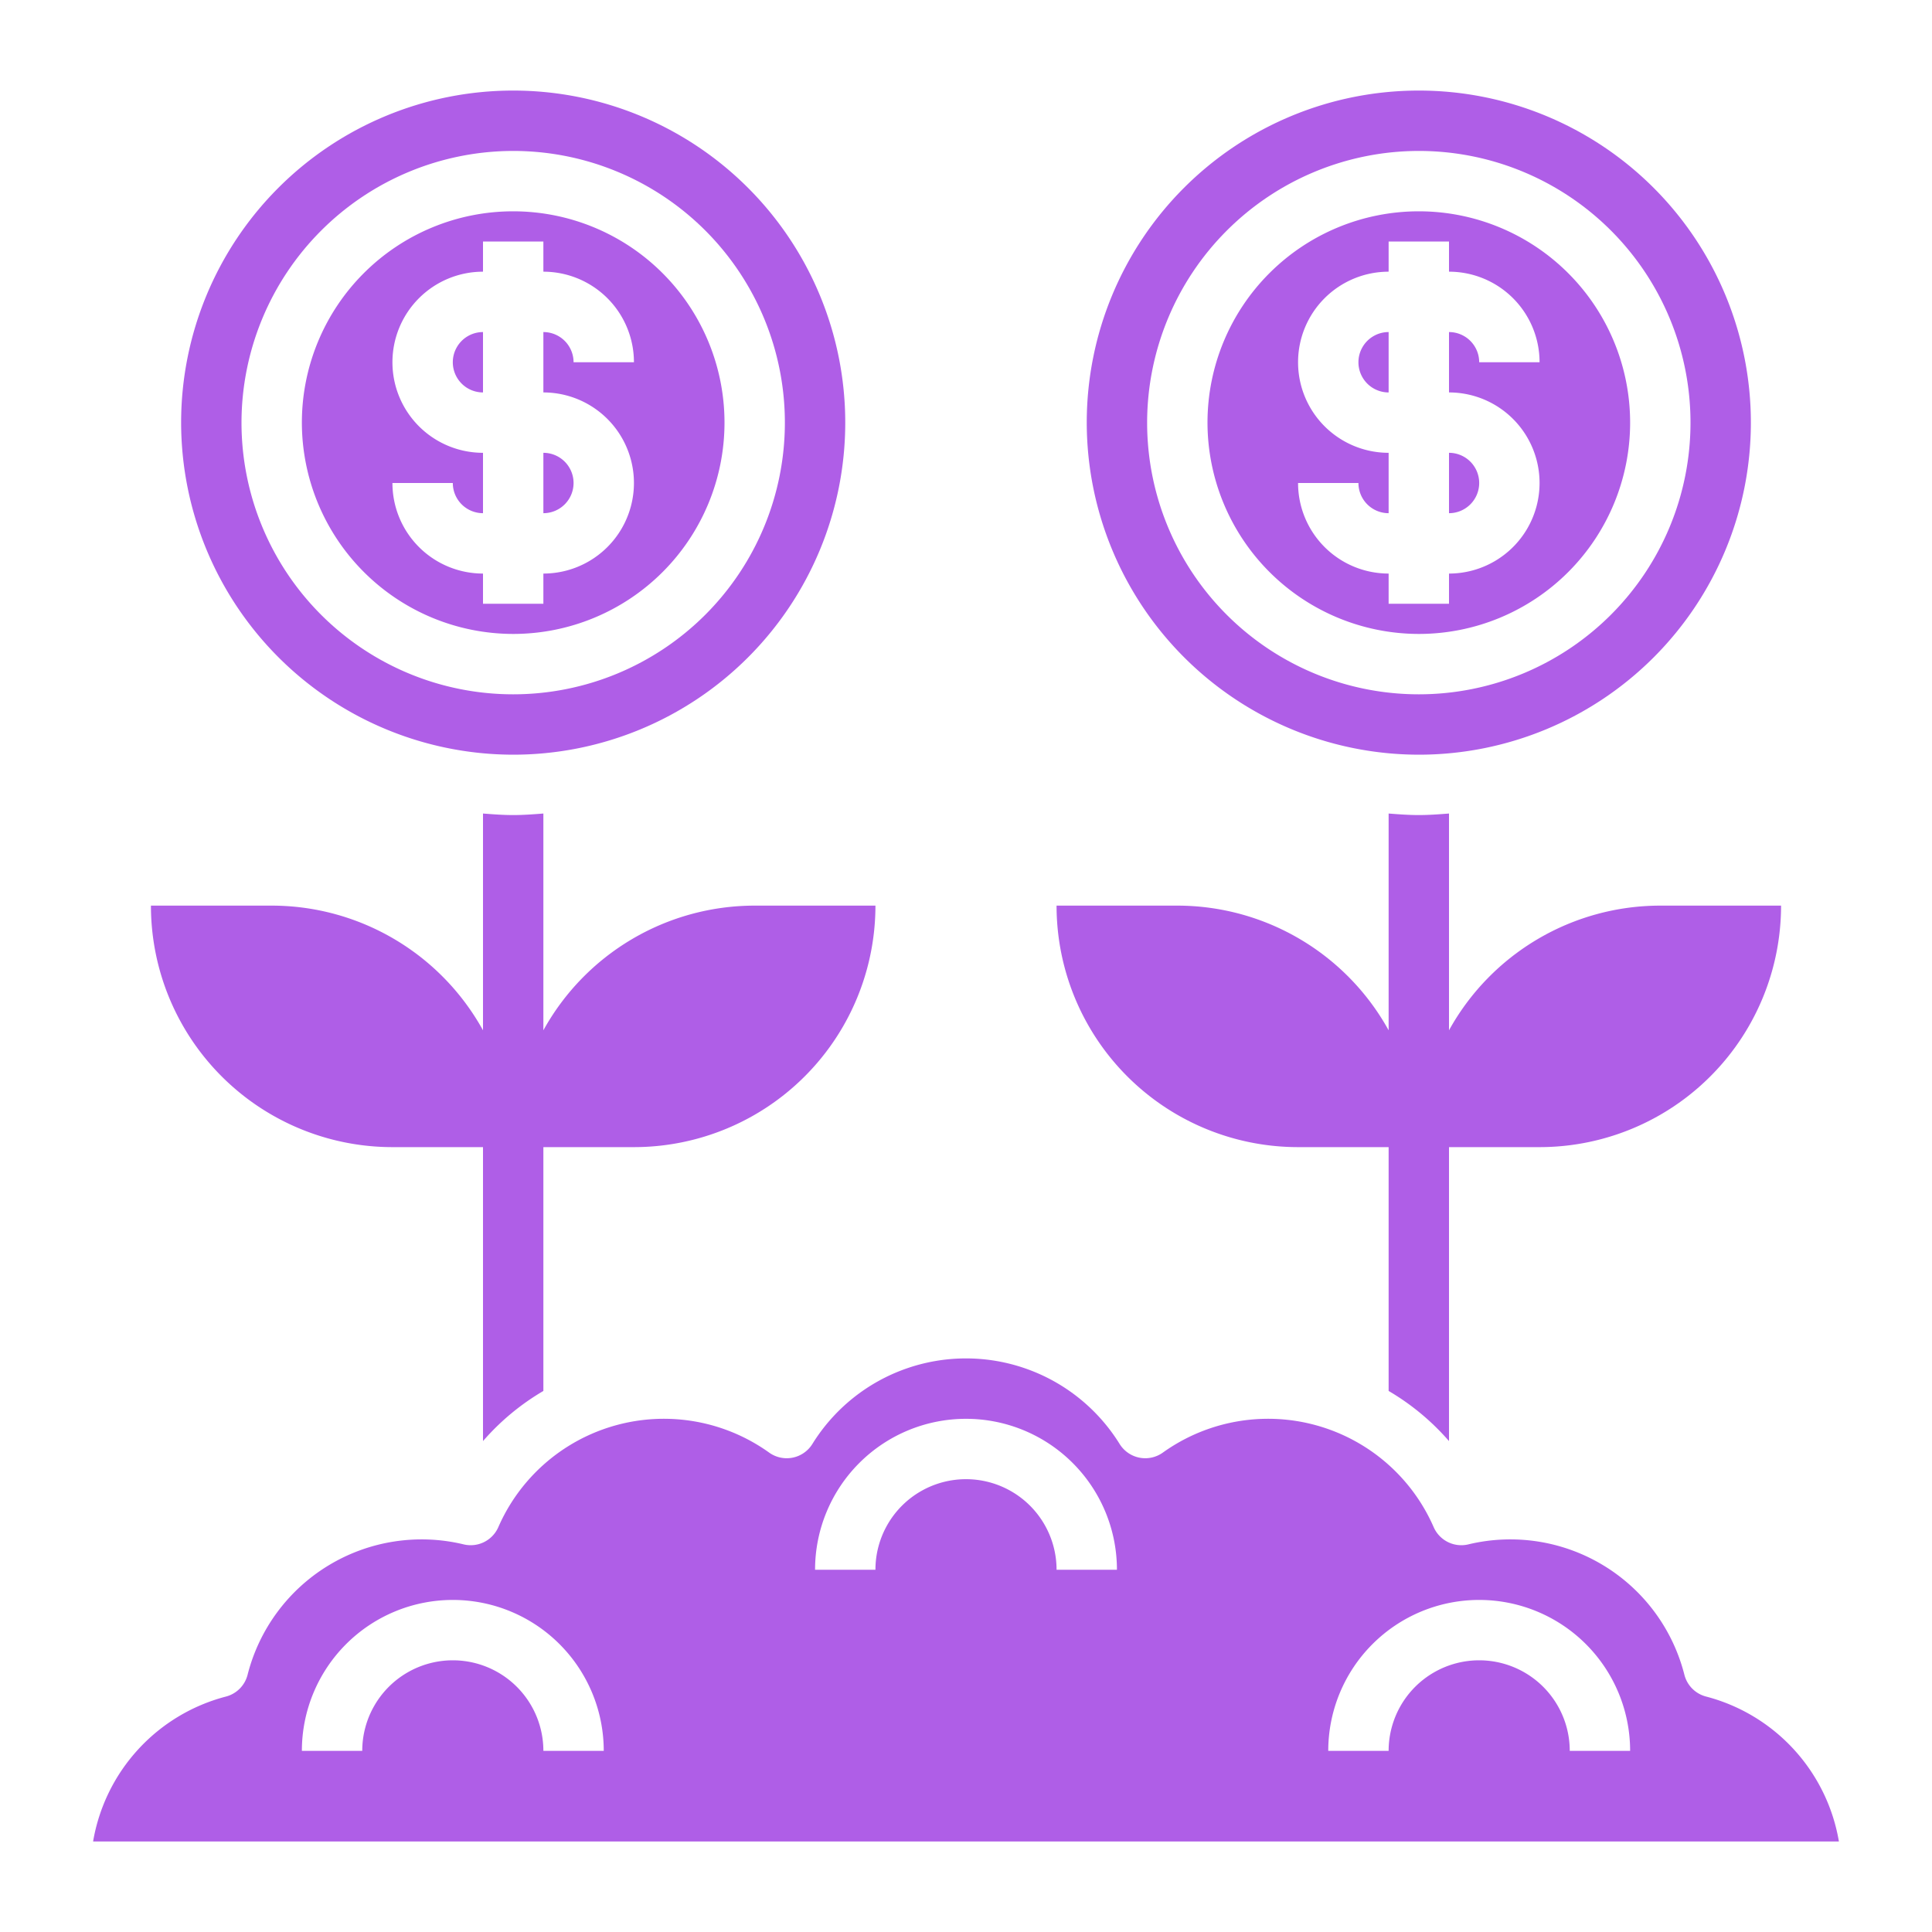 <?xml version="1.0" encoding="UTF-8"?> <svg xmlns="http://www.w3.org/2000/svg" xmlns:xlink="http://www.w3.org/1999/xlink" xmlns:svgjs="http://svgjs.com/svgjs" width="512" height="512" x="0" y="0" viewBox="0 0 64 64" style="enable-background:new 0 0 512 512" xml:space="preserve" class=""> <g> <path xmlns="http://www.w3.org/2000/svg" d="m56.515 56.2a1 1 0 0 1 -.716-.716 5.948 5.948 0 0 0 -7.164-4.323 1 1 0 0 1 -1.142-.571 5.986 5.986 0 0 0 -8.972-2.471 1 1 0 0 1 -1.431-.284 5.986 5.986 0 0 0 -10.18 0 1 1 0 0 1 -1.431.284 5.986 5.986 0 0 0 -8.972 2.471 1 1 0 0 1 -1.142.571 5.949 5.949 0 0 0 -7.165 4.324 1 1 0 0 1 -.716.716 6 6 0 0 0 -4.4 4.8h57.832a6 6 0 0 0 -4.401-4.801zm-38.515 1.8a3 3 0 0 0 -6 0h-2a5 5 0 0 1 10 0zm17-6a3 3 0 0 0 -6 0h-2a5 5 0 0 1 10 0zm17 6a3 3 0 0 0 -6 0h-2a5 5 0 0 1 10 0z" fill="#af5ee7" data-original="#000000" style="" class=""></path> <path xmlns="http://www.w3.org/2000/svg" d="m17 21a7 7 0 1 0 -7-7 7.008 7.008 0 0 0 7 7zm-4-9a3 3 0 0 1 3-3v-1h2v1a3 3 0 0 1 3 3h-2a1 1 0 0 0 -1-1v2a3 3 0 0 1 0 6v1h-2v-1a3 3 0 0 1 -3-3h2a1 1 0 0 0 1 1v-2a3 3 0 0 1 -3-3z" fill="#af5ee7" data-original="#000000" style="" class=""></path> <path xmlns="http://www.w3.org/2000/svg" d="m16 11a1 1 0 0 0 0 2z" fill="#af5ee7" data-original="#000000" style="" class=""></path> <path xmlns="http://www.w3.org/2000/svg" d="m19 16a1 1 0 0 0 -1-1v2a1 1 0 0 0 1-1z" fill="#af5ee7" data-original="#000000" style="" class=""></path> <path xmlns="http://www.w3.org/2000/svg" d="m17 25a11 11 0 1 0 -11-11 11.013 11.013 0 0 0 11 11zm0-20a9 9 0 1 1 -9 9 9.01 9.01 0 0 1 9-9z" fill="#af5ee7" data-original="#000000" style="" class=""></path> <path xmlns="http://www.w3.org/2000/svg" d="m47 21a7 7 0 1 0 -7-7 7.008 7.008 0 0 0 7 7zm-4-9a3 3 0 0 1 3-3v-1h2v1a3 3 0 0 1 3 3h-2a1 1 0 0 0 -1-1v2a3 3 0 0 1 0 6v1h-2v-1a3 3 0 0 1 -3-3h2a1 1 0 0 0 1 1v-2a3 3 0 0 1 -3-3z" fill="#af5ee7" data-original="#000000" style="" class=""></path> <path xmlns="http://www.w3.org/2000/svg" d="m46 11a1 1 0 0 0 0 2z" fill="#af5ee7" data-original="#000000" style="" class=""></path> <path xmlns="http://www.w3.org/2000/svg" d="m47 25a11 11 0 1 0 -11-11 11.013 11.013 0 0 0 11 11zm0-20a9 9 0 1 1 -9 9 9.01 9.01 0 0 1 9-9z" fill="#af5ee7" data-original="#000000" style="" class=""></path> <path xmlns="http://www.w3.org/2000/svg" d="m49 16a1 1 0 0 0 -1-1v2a1 1 0 0 0 1-1z" fill="#af5ee7" data-original="#000000" style="" class=""></path> <path xmlns="http://www.w3.org/2000/svg" d="m13 38h3v9.738a8.022 8.022 0 0 1 2-1.661v-8.077h3a8 8 0 0 0 8-8h-4a8 8 0 0 0 -7 4.13v-7.181c-.331.026-.662.051-1 .051s-.669-.025-1-.051v7.181a8 8 0 0 0 -7-4.13h-4a8 8 0 0 0 8 8z" fill="#af5ee7" data-original="#000000" style="" class=""></path> <path xmlns="http://www.w3.org/2000/svg" d="m43 38h3v8.077a8.022 8.022 0 0 1 2 1.661v-9.738h3a8 8 0 0 0 8-8h-4a8 8 0 0 0 -7 4.13v-7.181c-.331.026-.662.051-1 .051s-.669-.025-1-.051v7.181a8 8 0 0 0 -7-4.13h-4a8 8 0 0 0 8 8z" fill="#af5ee7" data-original="#000000" style="" class=""></path> </g> </svg> 